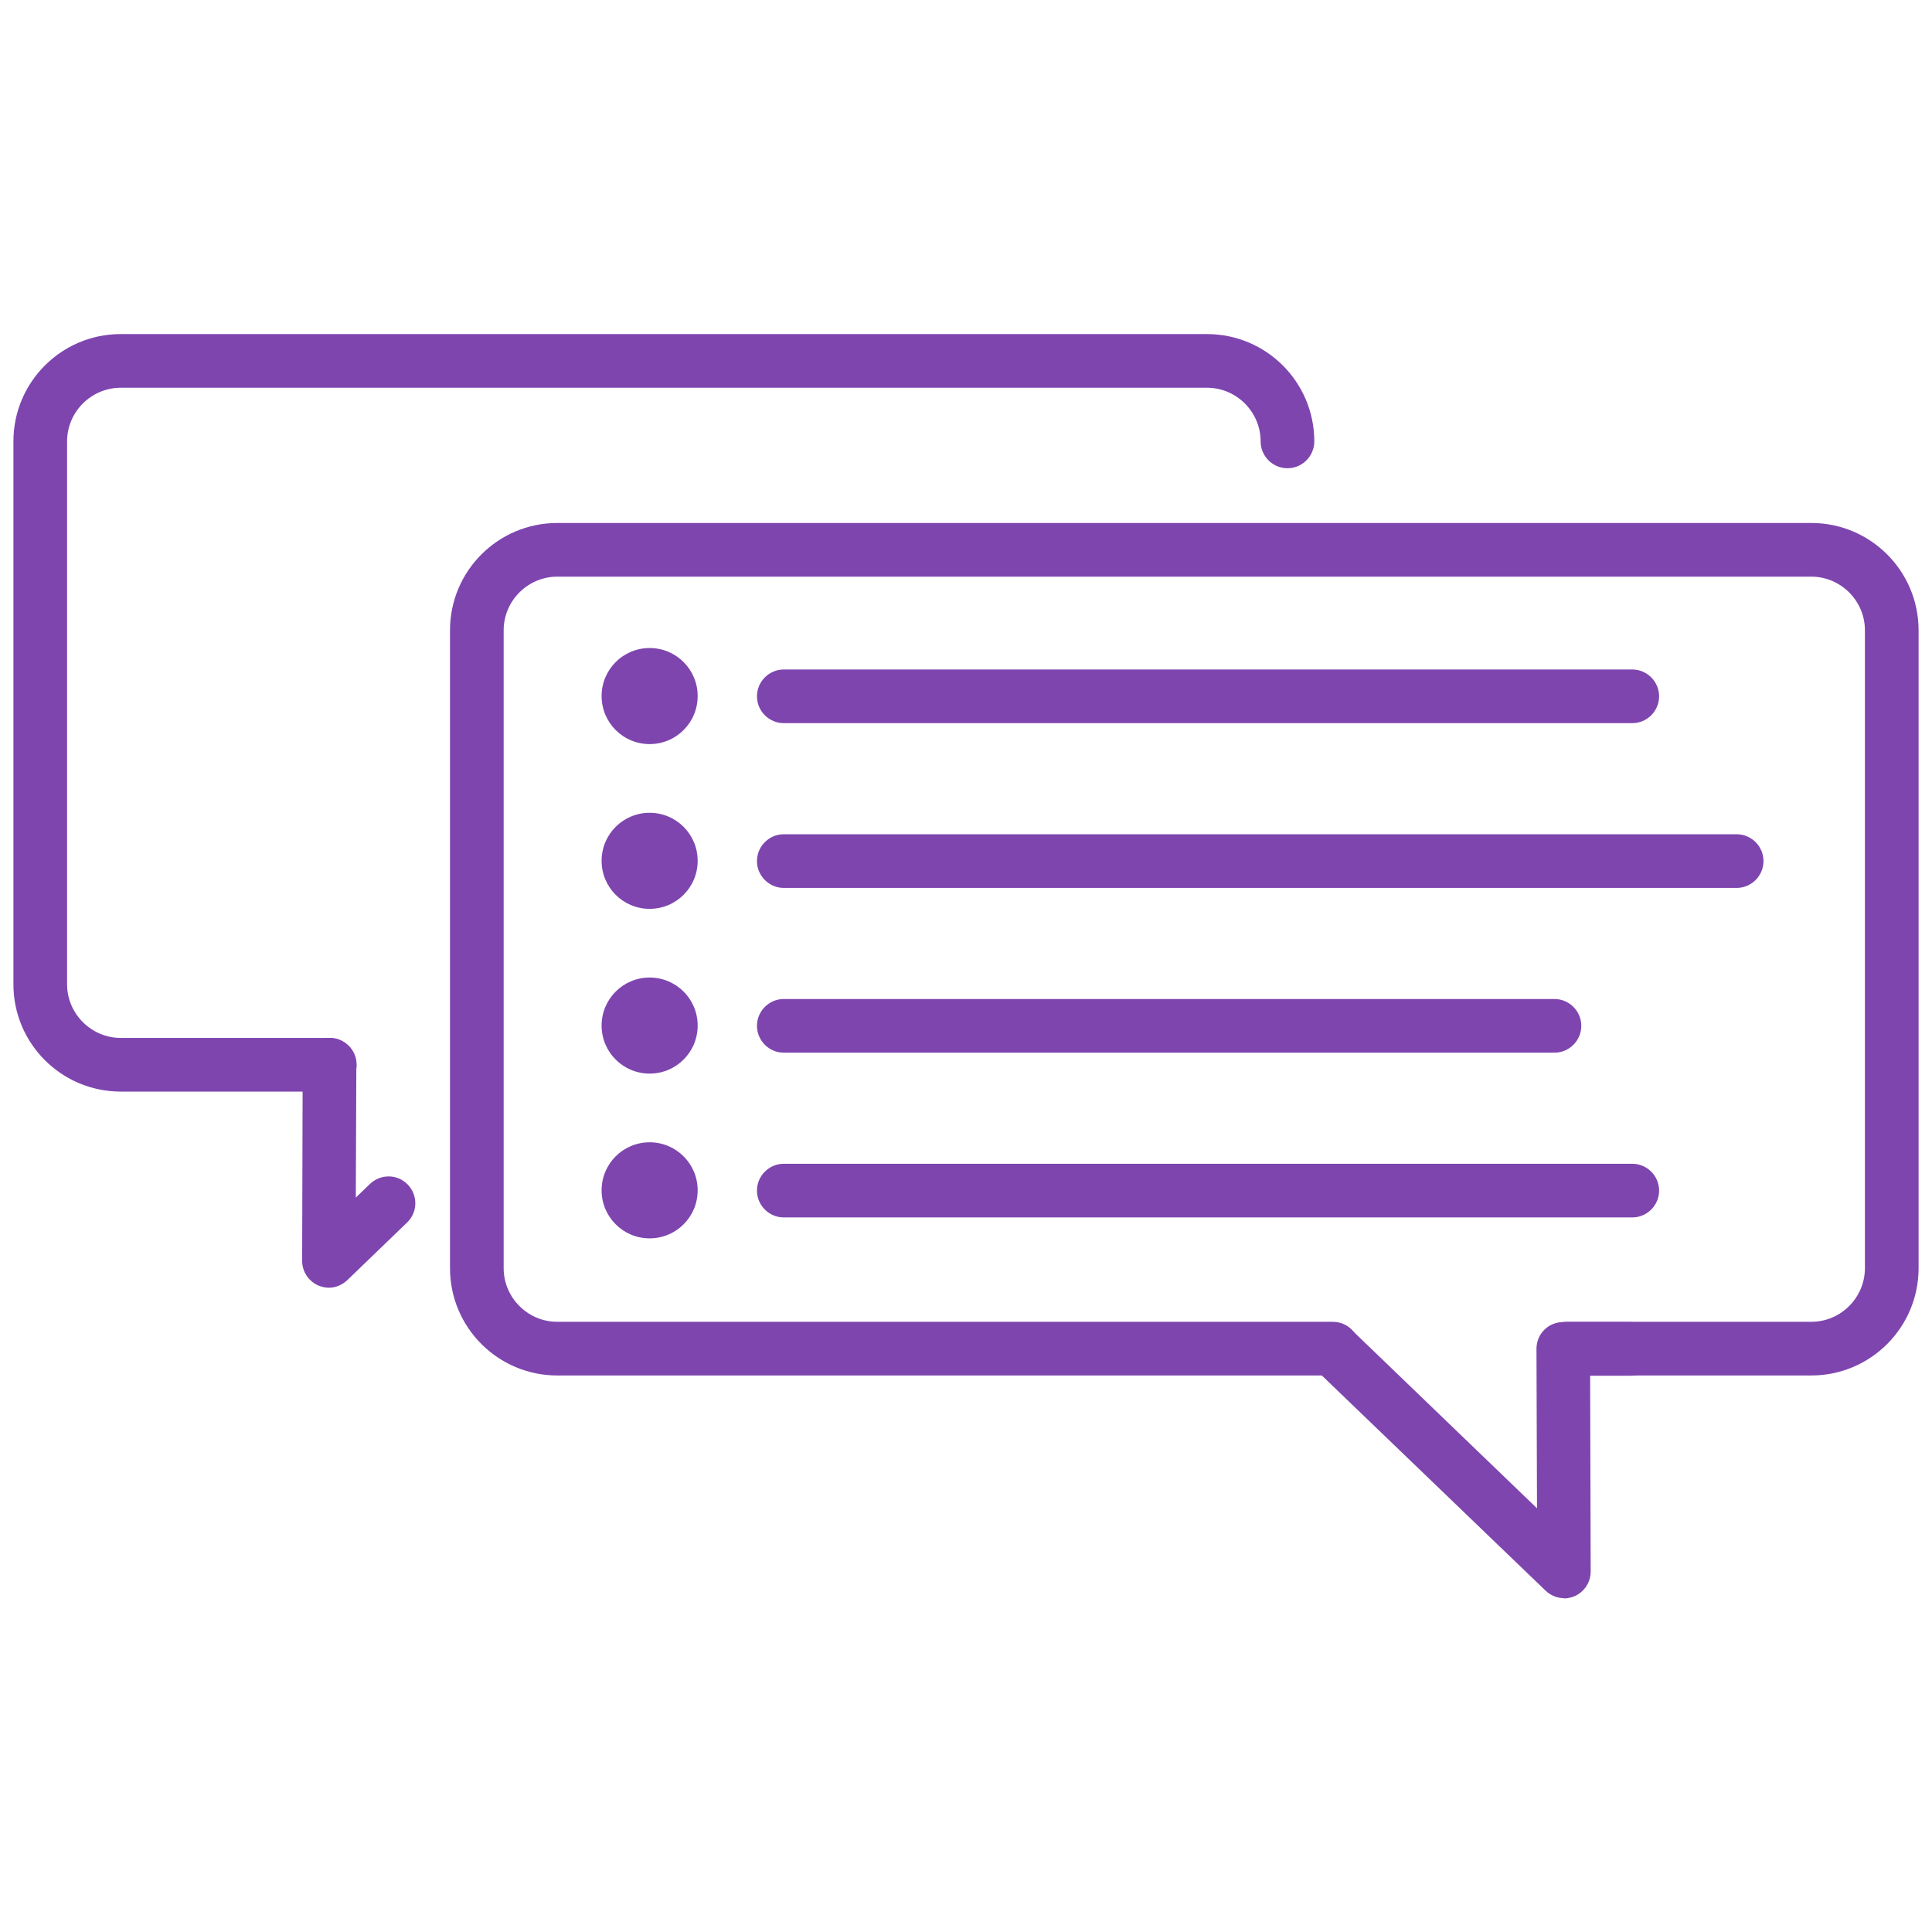 <?xml version="1.0" encoding="UTF-8"?>
<svg id="Layer_1" data-name="Layer 1" xmlns="http://www.w3.org/2000/svg" width="72" height="72" viewBox="0 0 72 72">
  <defs>
    <style>
      .cls-1 {
        fill: #7e45af;
      }
    </style>
  </defs>
  <g id="support-2-">
    <g>
      <path class="cls-1" d="M58.29,59.56c-.25,0-.5-.1-.69-.28l-8.62-8.29c-.4-.38-.41-1.02-.03-1.41s1.02-.41,1.41-.03l6.92,6.66-.02-5.94c0-.27.1-.52.29-.71s.44-.29.71-.29h2.51c.55,0,1,.45,1,1s-.45,1-1,1h-1.51l.02,7.3c0,.4-.24.76-.61.92-.13.05-.26.08-.39.08Z"/>
      <path class="cls-1" d="M67.5,51.26h-9.12c-.55,0-1-.45-1-1s.45-1,1-1h9.12c1.1,0,2-.9,2-2v-23.77c0-1.1-.9-2-2-2H20.77c-1.1,0-2,.9-2,2v23.77c0,1.1.9,2,2,2h28.9c.55,0,1,.45,1,1s-.45,1-1,1h-28.9c-2.21,0-4-1.79-4-4v-23.77c0-2.21,1.79-4,4-4h46.73c2.21,0,4,1.79,4,4v23.77c0,2.21-1.79,4-4,4Z"/>
      <path class="cls-1" d="M60.83,26.95h-31.62c-.55,0-1-.45-1-1s.45-1,1-1h31.62c.55,0,1,.45,1,1s-.45,1-1,1Z"/>
      <path class="cls-1" d="M60.83,45.37h-31.62c-.55,0-1-.45-1-1s.45-1,1-1h31.62c.55,0,1,.45,1,1s-.45,1-1,1Z"/>
      <path class="cls-1" d="M64.72,33.09H29.21c-.55,0-1-.45-1-1s.45-1,1-1h35.51c.55,0,1,.45,1,1s-.45,1-1,1Z"/>
      <path class="cls-1" d="M57.93,39.23h-28.72c-.55,0-1-.45-1-1s.45-1,1-1h28.72c.55,0,1,.45,1,1s-.45,1-1,1Z"/>
      <path class="cls-1" d="M24.21,27.73c-.99,0-1.79-.8-1.79-1.79s.8-1.79,1.79-1.79,1.79.8,1.79,1.79-.8,1.79-1.79,1.79Z"/>
      <path class="cls-1" d="M24.21,33.87c-.99,0-1.79-.8-1.79-1.79s.8-1.79,1.79-1.79,1.79.8,1.79,1.79-.8,1.79-1.79,1.79Z"/>
      <path class="cls-1" d="M24.21,40.01c-.99,0-1.79-.8-1.79-1.79s.8-1.79,1.79-1.79,1.79.8,1.79,1.79-.8,1.79-1.79,1.79Z"/>
      <path class="cls-1" d="M24.21,46.15c-.99,0-1.79-.8-1.79-1.79s.8-1.79,1.79-1.79,1.79.8,1.79,1.79-.8,1.79-1.79,1.79Z"/>
    </g>
    <g>
      <path class="cls-1" d="M12.26,47.99c-.13,0-.27-.03-.39-.08-.37-.16-.61-.52-.61-.92l.02-7.31c0-.55.45-1,1-1h0c.55,0,1,.45,1,1l-.02,4.95.53-.51c.4-.38,1.03-.37,1.41.03.38.4.37,1.03-.03,1.41l-2.23,2.15c-.19.18-.44.28-.69.28Z"/>
      <path class="cls-1" d="M12.29,40.68h-7.79c-2.21,0-4-1.79-4-4v-20.23c0-2.21,1.79-4,4-4h40.48c2.21,0,4,1.79,4,4,0,.55-.45,1-1,1s-1-.45-1-1c0-1.1-.9-2-2-2H4.5c-1.1,0-2,.9-2,2v20.23c0,1.1.9,2,2,2h7.79c.55,0,1,.45,1,1s-.45,1-1,1Z"/>
    </g>
  </g>
</svg>